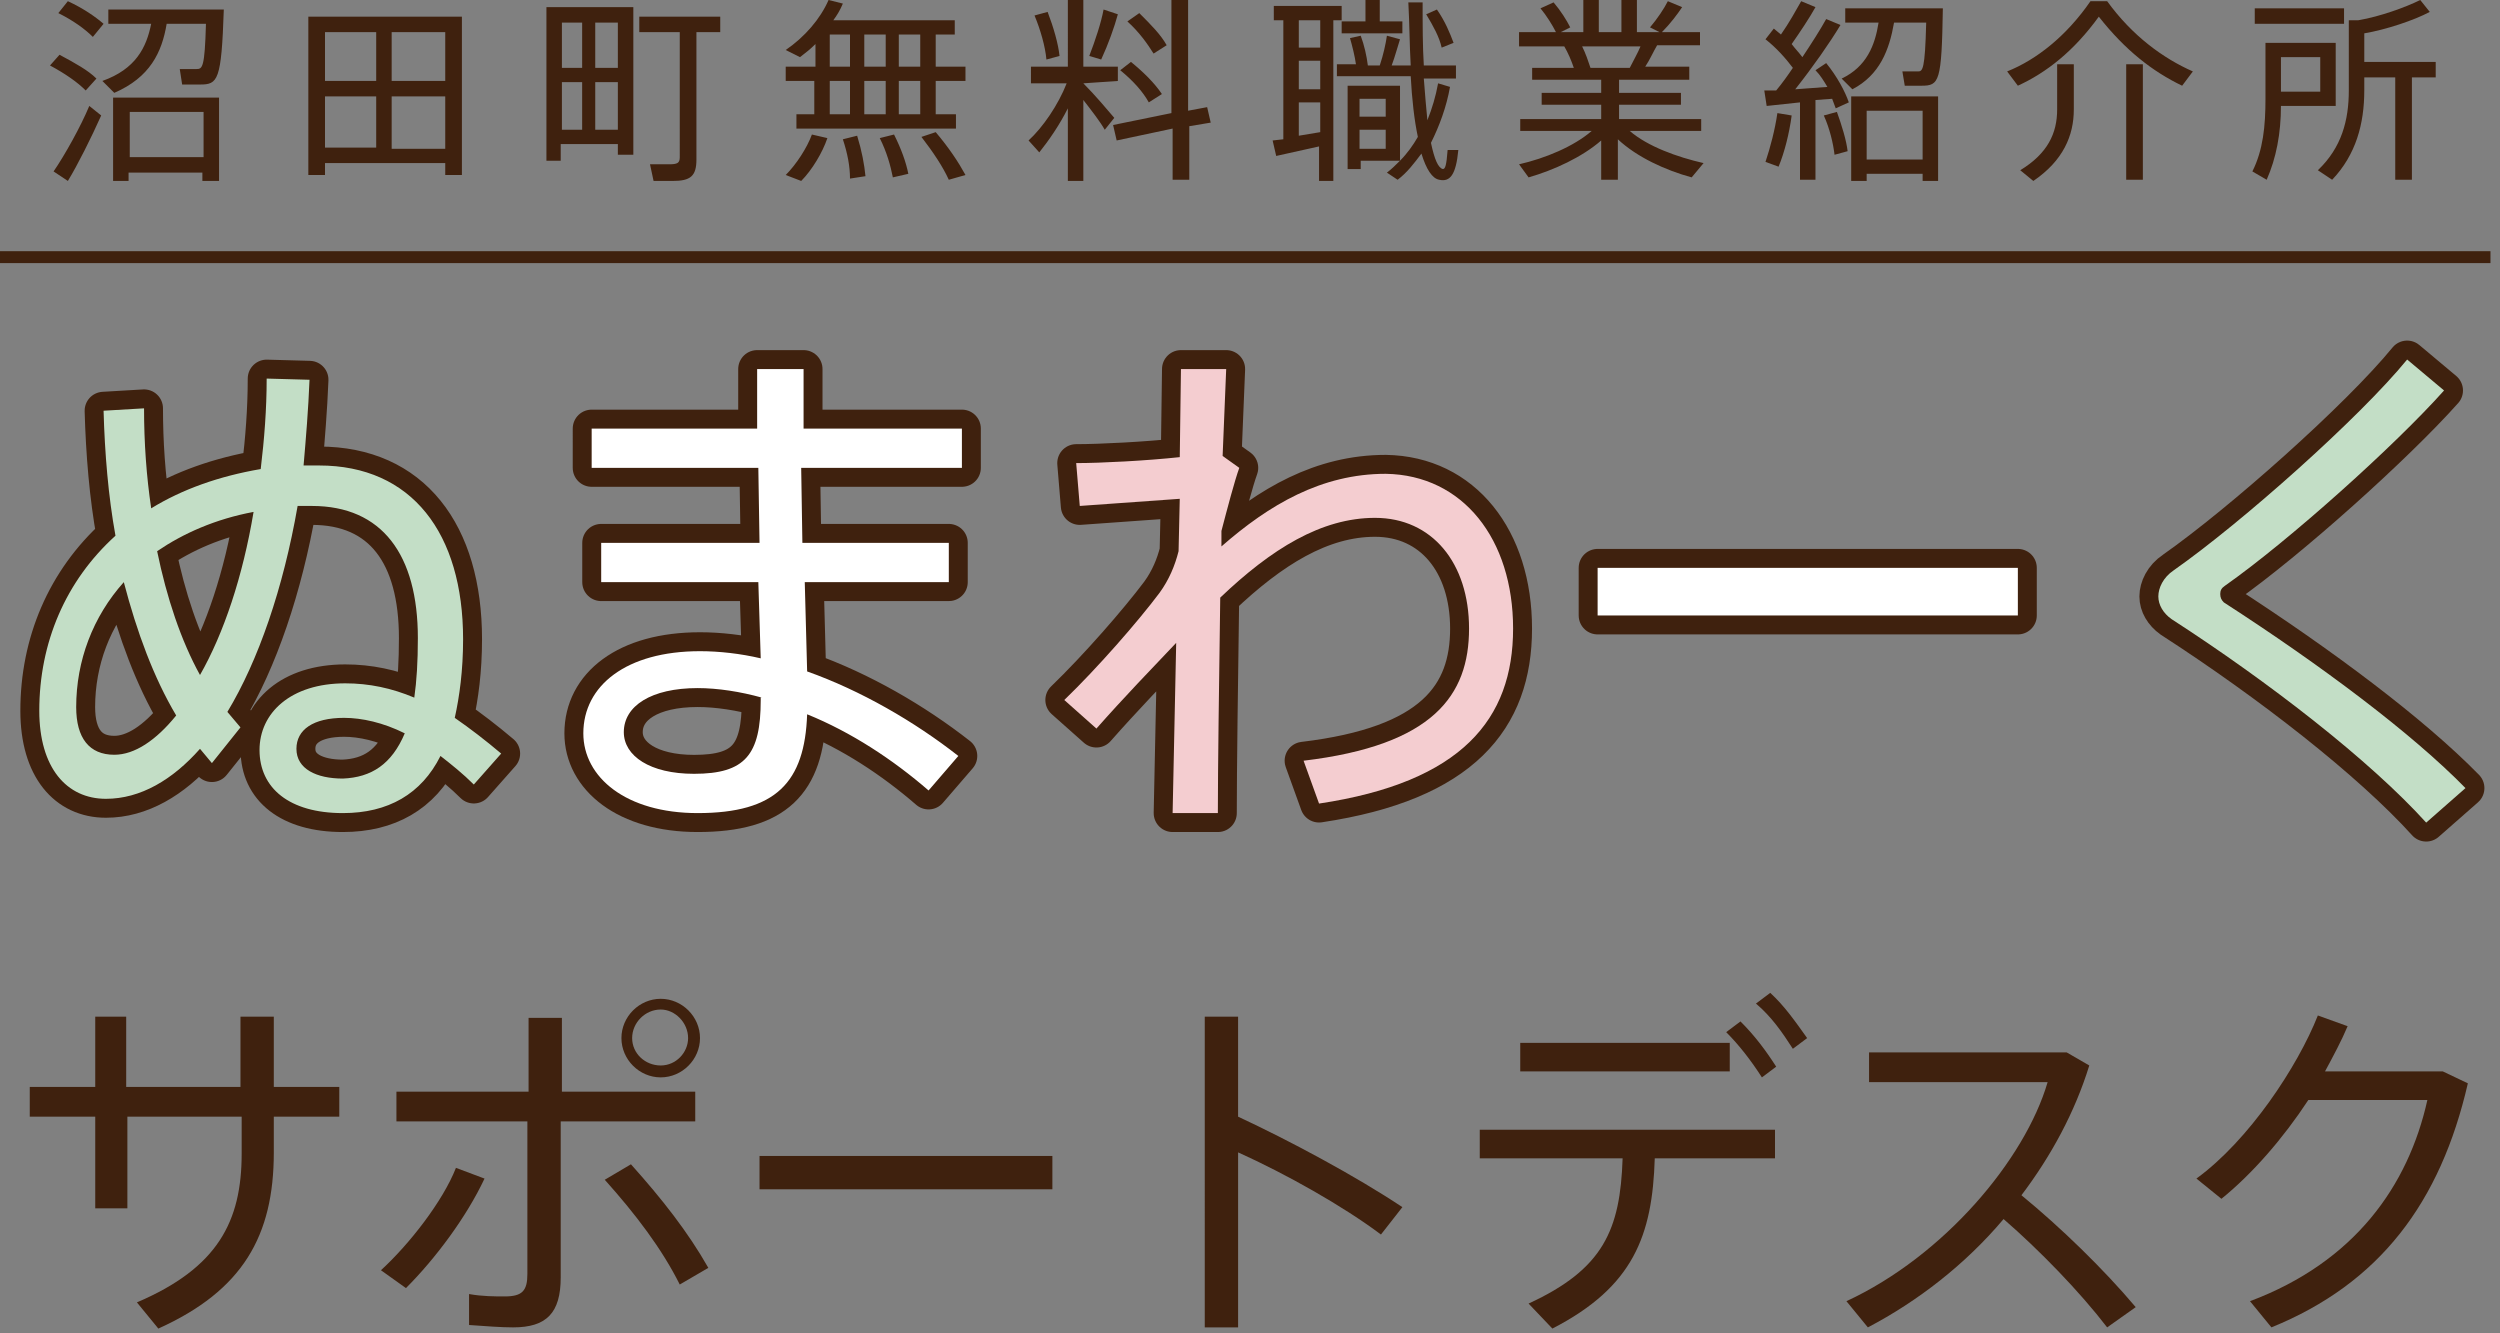 <?xml version="1.0" encoding="utf-8"?>
<!-- Generator: Adobe Illustrator 24.0.2, SVG Export Plug-In . SVG Version: 6.00 Build 0)  -->
<svg version="1.1" id="レイヤー_1" xmlns="http://www.w3.org/2000/svg" xmlns:xlink="http://www.w3.org/1999/xlink" x="0px"
	 y="0px" viewBox="0 0 210 112" style="enable-background:new 0 0 210 112;" xml:space="preserve">
<rect x="0" y="0" width="210" height="112" fill="#808080" stroke="none"/>
<style type="text/css">
	.st0{fill:none;stroke:#3F210E;stroke-width:3.181;stroke-linecap:round;stroke-linejoin:round;stroke-miterlimit:10;}
	.st1{fill:#C3DEC6;}
	.st2{fill:#FFFFFF;}
	.st3{fill:#F4CDD0;}
	.st4{fill:#3F210E;}
</style>
<g>
	<g>
		<g>
			<path class="st0" d="M39.8,65.9c-0.9-0.9-1.9-1.7-2.8-2.4c-1.6,3.2-4.4,4.8-8.2,4.8c-4.5,0-7-2.1-7-5.3c0-3.1,2.6-5.6,7.2-5.6
				c2,0,3.9,0.4,5.8,1.2c0.2-1.4,0.3-3,0.3-5c0-7-3-11.1-8.9-11.1c-0.4,0-0.8,0-1.2,0c-1.2,6.9-3.3,13-5.9,17.3l1.1,1.3l-2.4,3
				l-1-1.2c-2.3,2.6-5,4.2-7.9,4.2c-3.3,0-5.6-2.6-5.6-7.4c0-5.7,2.2-10.9,6.4-14.7c-0.6-3.3-0.9-6.9-1-10.5l3.4-0.2
				c0,2.9,0.2,5.7,0.6,8.4c2.6-1.6,5.7-2.7,9.2-3.3c0.3-2.5,0.5-5,0.5-7.6l3.6,0.1c-0.1,2.5-0.3,4.9-0.5,7.2c0.4,0,0.8,0,1.3,0
				c7.8,0,12.1,5.7,12.1,14.6c0,2.6-0.3,4.8-0.7,6.6c1.3,0.9,2.6,1.9,3.9,3L39.8,65.9z M14.8,60.1c-1.9-3.2-3.3-7-4.4-11.2
				c-2.6,2.9-4,6.6-4,10.5c0,2.6,1.1,4,3.2,4C11.3,63.4,13.1,62.2,14.8,60.1z M21.3,43c-3.2,0.6-5.9,1.8-8.1,3.3
				c0.8,3.9,2,7.5,3.6,10.4C18.8,53.2,20.4,48.4,21.3,43z M34,61.6c-1.8-0.9-3.6-1.3-5.1-1.3c-2.6,0-4,1-4,2.6
				c0,1.7,1.7,2.5,3.9,2.5C31.2,65.3,32.9,64.2,34,61.6z"/>
			<path class="st0" d="M67.3,39.3l0.1,6.3h12.3v3.3H67.6l0.2,7.5c4.5,1.6,9,4.2,12.7,7.1L78,66.4c-3-2.6-6.5-4.9-10.2-6.4
				c-0.2,5.7-2.6,8.3-9.2,8.3c-6,0-9.6-3-9.6-6.7c0-4,3.6-6.9,9.8-6.9c1.6,0,3.4,0.2,5.1,0.6l-0.2-6.4H50.5v-3.3h13.3l-0.1-6.3h-14
				V36h13.9c0-1.9,0-3.6,0-5h3.9v5h13.3v3.3H67.3z M64,58.6c-1.8-0.5-3.7-0.8-5.4-0.8c-3.9,0-6.2,1.5-6.2,3.7c0,2,2.2,3.5,5.9,3.5
				c4.3,0,5.6-1.6,5.6-6.2V58.6z"/>
			<path class="st0" d="M127.1,52.8c0,7.6-4.3,12.9-16.3,14.7l-1.3-3.6c10.9-1.3,13.9-5.5,13.9-11.1c0-5.5-3.1-9.3-7.9-9.3
				c-4.5,0-8.7,2.6-13,6.7c-0.1,7.2-0.2,14.3-0.2,18.1h-3.8L98.8,54c-1.9,2-4.5,4.7-6.7,7.2l-2.7-2.4c2.8-2.7,6.2-6.6,8-9
				c0.8-1.1,1.3-2.3,1.6-3.5l0.1-4.4l-8.4,0.6l-0.3-3.6c2.1,0,5.9-0.2,8.7-0.5l0.1-7.4h3.8l-0.3,7.3l1.4,1c-0.4,1.1-1,3.4-1.5,5.3
				c0,0.4,0,0.9,0,1.3c4-3.5,8.4-6.1,13.8-6.1C122.9,39.9,127.1,45.3,127.1,52.8z"/>
			<path class="st0" d="M169.5,47.7v4h-35.3v-4H169.5z"/>
			<path class="st0" d="M207.1,66.2l-3.3,2.9c-4.7-5.2-13.2-11.8-21.4-17.1c-0.7-0.5-1.1-1.2-1.1-1.9c0-0.7,0.4-1.6,1.3-2.2
				c5.7-4,15.6-12.8,19.6-17.7l3.1,2.6c-4.1,4.6-13,12.6-18.4,16.4c-0.3,0.2-0.4,0.4-0.4,0.7c0,0.3,0.1,0.5,0.3,0.7
				C195,55.9,202.6,61.6,207.1,66.2z"/>
		</g>
	</g>
	<g>
		<g>
			<path class="st1" d="M39.8,65.9c-0.9-0.9-1.9-1.7-2.8-2.4c-1.6,3.2-4.4,4.8-8.2,4.8c-4.5,0-7-2.1-7-5.3c0-3.1,2.6-5.6,7.2-5.6
				c2,0,3.9,0.4,5.8,1.2c0.2-1.4,0.3-3,0.3-5c0-7-3-11.1-8.9-11.1c-0.4,0-0.8,0-1.2,0c-1.2,6.9-3.3,13-5.9,17.3l1.1,1.3l-2.4,3
				l-1-1.2c-2.3,2.6-5,4.2-7.9,4.2c-3.3,0-5.6-2.6-5.6-7.4c0-5.7,2.2-10.9,6.4-14.7c-0.6-3.3-0.9-6.9-1-10.5l3.4-0.2
				c0,2.9,0.2,5.7,0.6,8.4c2.6-1.6,5.7-2.7,9.2-3.3c0.3-2.5,0.5-5,0.5-7.6l3.6,0.1c-0.1,2.5-0.3,4.9-0.5,7.2c0.4,0,0.8,0,1.3,0
				c7.8,0,12.1,5.7,12.1,14.6c0,2.6-0.3,4.8-0.7,6.6c1.3,0.9,2.6,1.9,3.9,3L39.8,65.9z M14.8,60.1c-1.9-3.2-3.3-7-4.4-11.2
				c-2.6,2.9-4,6.6-4,10.5c0,2.6,1.1,4,3.2,4C11.3,63.4,13.1,62.2,14.8,60.1z M21.3,43c-3.2,0.6-5.9,1.8-8.1,3.3
				c0.8,3.9,2,7.5,3.6,10.4C18.8,53.2,20.4,48.4,21.3,43z M34,61.6c-1.8-0.9-3.6-1.3-5.1-1.3c-2.6,0-4,1-4,2.6
				c0,1.7,1.7,2.5,3.9,2.5C31.2,65.3,32.9,64.2,34,61.6z"/>
			<path class="st2" d="M67.3,39.3l0.1,6.3h12.3v3.3H67.6l0.2,7.5c4.5,1.6,9,4.2,12.7,7.1L78,66.4c-3-2.6-6.5-4.9-10.2-6.4
				c-0.2,5.7-2.6,8.3-9.2,8.3c-6,0-9.6-3-9.6-6.7c0-4,3.6-6.9,9.8-6.9c1.6,0,3.4,0.2,5.1,0.6l-0.2-6.4H50.5v-3.3h13.3l-0.1-6.3h-14
				V36h13.9c0-1.9,0-3.6,0-5h3.9v5h13.3v3.3H67.3z M64,58.6c-1.8-0.5-3.7-0.8-5.4-0.8c-3.9,0-6.2,1.5-6.2,3.7c0,2,2.2,3.5,5.9,3.5
				c4.3,0,5.6-1.6,5.6-6.2V58.6z"/>
			<path class="st3" d="M127.1,52.8c0,7.6-4.3,12.9-16.3,14.7l-1.3-3.6c10.9-1.3,13.9-5.5,13.9-11.1c0-5.5-3.1-9.3-7.9-9.3
				c-4.5,0-8.7,2.6-13,6.7c-0.1,7.2-0.2,14.3-0.2,18.1h-3.8L98.8,54c-1.9,2-4.5,4.7-6.7,7.2l-2.7-2.4c2.8-2.7,6.2-6.6,8-9
				c0.8-1.1,1.3-2.3,1.6-3.5l0.1-4.4l-8.4,0.6l-0.3-3.6c2.1,0,5.9-0.2,8.7-0.5l0.1-7.4h3.8l-0.3,7.3l1.4,1c-0.4,1.1-1,3.4-1.5,5.3
				c0,0.4,0,0.9,0,1.3c4-3.5,8.4-6.1,13.8-6.1C122.9,39.9,127.1,45.3,127.1,52.8z"/>
			<path class="st2" d="M169.5,47.7v4h-35.3v-4H169.5z"/>
			<path class="st1" d="M207.1,66.2l-3.3,2.9c-4.7-5.2-13.2-11.8-21.4-17.1c-0.7-0.5-1.1-1.2-1.1-1.9c0-0.7,0.4-1.6,1.3-2.2
				c5.7-4,15.6-12.8,19.6-17.7l3.1,2.6c-4.1,4.6-13,12.6-18.4,16.4c-0.3,0.2-0.4,0.4-0.4,0.7c0,0.3,0.1,0.5,0.3,0.7
				C195,55.9,202.6,61.6,207.1,66.2z"/>
		</g>
	</g>
	<g>
		<g>
			<path class="st4" d="M28.5,93.8H23v3c0,7-2.6,11.6-9.7,14.8l-1.8-2.2c6.8-2.9,8.8-6.8,8.8-12.5v-3.1h-9.6v7.7H8v-7.7H2.5v-2.5H8
				v-5.9h2.6v5.9h9.6v-5.9H23v5.9h5.5V93.8z"/>
			<path class="st4" d="M40.7,99c-1.5,3.2-4.1,6.7-6.6,9.2l-2.1-1.5c2.4-2.2,5.2-5.8,6.3-8.6L40.7,99z M47.1,94.2v13.1
				c0,3-1.2,4.2-4,4.2c-1,0-2.3-0.1-3.7-0.2v-2.6c1.1,0.2,2.2,0.2,3,0.2c1.5,0,1.9-0.5,1.9-1.9V94.2H33.3v-2.5h11.1v-6.2h2.8v6.2
				h11.2v2.5H47.1z M59.5,106.5l-2.4,1.4c-1.5-3-3.7-5.9-6.3-8.8l2.2-1.3C55.6,100.7,57.8,103.5,59.5,106.5z M52.2,87.2
				c0-1.8,1.5-3.3,3.3-3.3s3.3,1.5,3.3,3.3c0,1.8-1.5,3.3-3.3,3.3S52.2,89,52.2,87.2z M53.1,87.2c0,1.3,1.1,2.3,2.4,2.3
				c1.3,0,2.3-1.1,2.3-2.3c0-1.3-1.1-2.4-2.3-2.4C54.2,84.8,53.1,85.9,53.1,87.2z"/>
			<path class="st4" d="M88.4,97.1v2.8H63.8v-2.8H88.4z"/>
			<path class="st4" d="M116,103.7c-3.2-2.4-8-5.1-12-6.9v14.7h-2.8V85.4h2.8v8.4c4.3,2,9.9,5,13.8,7.6L116,103.7z"/>
			<path class="st4" d="M124.2,94.9h24.9v2.4H139c-0.2,6.5-1.8,10.8-8.6,14.3l-2-2.1c6.3-2.9,7.7-6.2,7.9-12.2h-12V94.9z M145.3,90
				h-17.6v-2.4h17.6V90z M149.2,89.6l-1.2,0.9c-0.9-1.4-1.9-2.7-3-3.8l1.2-0.9C147.4,87,148.3,88.2,149.2,89.6z M151.8,87.2
				l-1.2,0.9c-0.9-1.4-1.8-2.7-3.1-3.8l1.2-0.9C149.9,84.5,150.8,85.8,151.8,87.2z"/>
			<path class="st4" d="M179.4,109.8l-2.4,1.7c-2.3-3-5.7-6.5-8.7-9.1c-3.2,3.8-7.2,6.9-11.4,9.1l-1.8-2.2
				c8.2-3.8,15-11.9,16.9-18.4h-15v-2.5h16.6l1.9,1.1c-1.2,3.9-3.2,7.6-5.7,10.9C173.1,103.1,176.7,106.6,179.4,109.8z"/>
			<path class="st4" d="M207.3,91c-2.3,10-7.4,16.8-16.5,20.5l-1.8-2.2c8.8-3.3,13.3-9.7,14.9-16.9h-10c-2.1,3.2-4.7,6.2-7.3,8.3
				l-2.1-1.7c4.4-3.2,8.5-9.4,10.2-13.7l2.5,0.9c-0.5,1.2-1.2,2.5-1.9,3.8h9.9L207.3,91z"/>
		</g>
	</g>
	<g>
		<g>
			<path class="st4" d="M4.2,5.5L5,4.6c1.3,0.7,2.4,1.3,3.1,2l-0.9,1C6.5,6.9,5.5,6.2,4.2,5.5z M7.5,8.9l1,0.8
				c-0.8,1.8-2,4.2-2.8,5.5l-1.2-0.8C5.4,13.1,6.8,10.6,7.5,8.9z M7.8,3.1c-0.7-0.7-1.7-1.4-2.9-2l0.8-1c1.3,0.6,2.3,1.3,3,1.9
				L7.8,3.1z M9.6,7.8l-1-1c2.8-1,3.7-2.8,4.1-4.8H9.1V0.8h9.7c-0.2,6-0.5,6.3-2,6.3c-0.4,0-1,0-1.5,0l-0.2-1.3c0.5,0,1.1,0,1.4,0
				c0.5,0,0.7-0.1,0.8-3.8h-3.3C13.6,4.4,12.6,6.5,9.6,7.8z M9.5,8.2h8.9v7h-1.4v-0.7h-6.2v0.7H9.5V8.2z M10.9,9.4v3.8h6.2V9.4H10.9
				z"/>
			<path class="st4" d="M38.8,1.4v13.3h-1.4v-1H27.3v1h-1.4V1.4H38.8z M27.3,2.7v4.1h4.3V2.7H27.3z M27.3,12.4h4.3V8.1h-4.3V12.4z
				 M37.4,2.7h-4.5v4.1h4.5V2.7z M37.4,12.4V8.1h-4.5v4.4H37.4z"/>
			<path class="st4" d="M45.9,0.6h7.3V13h-1.3v-0.9h-4.8v1.4h-1.2V0.6z M47.2,1.9v3.8h1.7V1.9H47.2z M48.9,10.9v-4h-1.7v4H48.9z
				 M51.9,1.9h-1.9v3.8h1.9V1.9z M51.9,10.9v-4h-1.9v4H51.9z M60.5,2.7h-2v10.7c0,1.4-0.5,1.8-2,1.8c-0.5,0-1.2,0-1.6,0l-0.3-1.4
				c0.4,0,1.1,0,1.6,0c0.7,0,0.9-0.1,0.9-0.6V2.7h-3.4V1.4h6.8V2.7z"/>
			<path class="st4" d="M81.1,5.6v1.2h-2.5v2.8h1.7v1.2H66.9V9.6h1.5V6.8H66V5.6h2.5V3.7c-0.4,0.4-0.9,0.8-1.3,1.1L66,4.2
				c1.6-1.1,2.9-2.6,3.6-4.2l1.2,0.3c-0.2,0.5-0.5,1-0.8,1.4h10.2v1.2h-1.6v2.7H81.1z M68.2,11.3l1.3,0.3c-0.4,1.2-1.3,2.7-2.2,3.6
				L66,14.7C66.9,13.8,67.8,12.4,68.2,11.3z M69.7,5.6h1.7V2.9h-1.7V5.6z M69.7,9.6h1.7V6.8h-1.7V9.6z M72,11.4
				c0.4,1.3,0.6,2.4,0.7,3.4l-1.3,0.2c0-1-0.2-2.1-0.6-3.3L72,11.4z M74.4,5.6V2.9h-1.8v2.7H74.4z M72.6,6.8v2.8h1.8V6.8H72.6z
				 M75.1,11.3c0.6,1.2,1,2.3,1.2,3.3l-1.3,0.3c-0.2-1-0.5-2.1-1.1-3.3L75.1,11.3z M77.3,2.9h-1.8v2.7h1.8V2.9z M77.3,6.8h-1.8v2.8
				h1.8V6.8z M78.6,11.1c1.1,1.3,1.9,2.5,2.5,3.6l-1.4,0.4c-0.5-1.1-1.3-2.3-2.3-3.6L78.6,11.1z"/>
			<path class="st4" d="M91,7c1,1,2,2.2,2.6,2.9l-0.8,1c-0.4-0.7-1.1-1.6-1.8-2.5v6.8h-1.3V9.1c-0.7,1.4-1.6,2.7-2.4,3.7l-0.9-1
				c1.2-1.1,2.5-3,3.2-4.8h-3V5.6h3.1V0H91v5.6h2.9v1.2L91,7L91,7z M87.9,5c-0.1-1.1-0.5-2.5-1-3.7L88,1c0.5,1.3,0.9,2.7,1,3.7
				L87.9,5z M92.5,5l-1-0.3c0.5-1.3,1-2.8,1.2-3.9l1.2,0.4C93.6,2.3,93.1,3.7,92.5,5z M99.9,10.6v4.5h-1.4v-4.3l-4.7,1l-0.3-1.3
				l4.9-1V0h1.4v9.3l1.6-0.3l0.3,1.3L99.9,10.6z M94.1,5.9l0.9-0.7c1.1,0.9,2,1.8,2.6,2.7l-1.1,0.7C96,7.7,95.2,6.8,94.1,5.9z
				 M94.7,1.8l1-0.7c1,1,1.8,1.8,2.3,2.7l-1.1,0.7C96.4,3.7,95.7,2.7,94.7,1.8z"/>
			<path class="st4" d="M112,1.7v13.5h-1.2v-2.9l-3.6,0.8l-0.3-1.3l0.9-0.1v-10h-0.8V0.5h5.7v1.2H112z M110.9,1.7h-1.8V4h1.8V1.7z
				 M110.9,5.1h-1.8v2.4h1.8V5.1z M110.9,11.1V8.6h-1.8v2.8L110.9,11.1z M122.5,12.6c-0.2,2.1-0.7,2.7-1.6,2.5
				c-0.6-0.1-1.1-0.9-1.5-2.2c-0.6,0.8-1.2,1.6-2,2.2l-0.9-0.6c0.4-0.3,0.7-0.6,1.1-1h-3.3v0.7h-1.1v-7h4.4v6.3
				c0.6-0.6,1.1-1.3,1.5-2c-0.3-1.4-0.5-3.2-0.6-5.1h-6.2V5.4h1.6c-0.1-0.7-0.3-1.5-0.5-2.2l0.9-0.2c0.3,0.8,0.5,1.7,0.6,2.5h1
				c0.3-0.9,0.5-1.8,0.6-2.5l1.1,0.3c-0.2,0.6-0.4,1.4-0.7,2.2h1.6c-0.1-1.7-0.1-3.5-0.2-5.3h1.2c0,1.9,0,3.7,0.1,5.3h2.7v1.1h-2.7
				c0.1,1.3,0.2,2.5,0.3,3.5c0.4-1,0.7-2,0.9-3.1l1,0.3c-0.3,1.7-0.9,3.3-1.6,4.7c0.3,1.4,0.6,2.1,1,2.2c0.2,0,0.3-0.3,0.4-1.6
				L122.5,12.6z M114.7,1.8V0h1.2v1.8h1.9v1h-5.1v-1H114.7z M114.2,8.3v1.5h2.2V8.3H114.2z M116.4,12.5v-1.6h-2.2v1.6H116.4z
				 M121.1,4c-0.2-0.9-0.7-1.8-1.3-2.8l0.9-0.4c0.7,1,1.1,2,1.4,2.8L121.1,4z"/>
			<path class="st4" d="M142.1,14.9c-2.2-0.6-4.6-1.7-6.2-3.2v3.4h-1.4v-3.3c-1.6,1.4-4,2.5-6.1,3.1l-0.8-1.1
				c2.2-0.5,4.6-1.5,6.1-2.8h-6V10h6.8V8.8h-5v-1h5V6.7h-5.8V5.7h3.5c-0.2-0.6-0.5-1.3-0.8-1.8h-3.8V2.7h3.1c-0.3-0.6-0.8-1.4-1.3-2
				l1.1-0.5c0.6,0.7,1.1,1.5,1.4,2.1l-0.8,0.4h1.9V0h1.3v2.7h1.9V0h1.3v2.7h1.9l-0.8-0.4c0.6-0.7,1.2-1.6,1.5-2.2l1.2,0.5
				c-0.4,0.6-1,1.4-1.7,2.1h3.2v1.1h-3.6c-0.3,0.5-0.6,1.2-1,1.8h3.7v1.1h-5.9v1.1h5.2v1h-5.2V10h6.9V11h-6c1.5,1.3,4,2.2,6.2,2.7
				L142.1,14.9z M133.6,5.7h3.3c0.3-0.6,0.7-1.3,0.9-1.8h-4.9C133.2,4.5,133.4,5.1,133.6,5.7z"/>
			<path class="st4" d="M153.4,5.3c0.9,1.1,1.6,2.4,1.9,3.3l-1.1,0.5l-0.3-0.8l-1.4,0.1v6.7h-1.3V8.6l-2.8,0.3l-0.2-1.3l1,0
				c0.5-0.6,1-1.3,1.4-1.9c-0.6-0.8-1.4-1.7-2.3-2.4l0.7-0.9l0.6,0.5c0.7-1,1.3-2.1,1.7-2.8l1.2,0.5c-0.5,0.9-1.3,2.1-2,3.1
				c0.3,0.4,0.6,0.7,0.9,1.1c0.8-1.2,1.5-2.3,2-3.2l1.2,0.5c-0.9,1.5-2.3,3.5-3.8,5.4l2.7-0.2c-0.3-0.5-0.6-1-1-1.4L153.4,5.3z
				 M149.3,9.5l1.2,0.2c-0.2,1.5-0.6,3.1-1.1,4.3l-1.1-0.4C148.7,12.4,149.1,10.9,149.3,9.5z M154.3,9.4c0.4,1.1,0.8,2.4,0.9,3.3
				l-1.1,0.3c-0.1-0.9-0.4-2.2-0.9-3.3L154.3,9.4z M157.8,1.9H155V0.7h8.2c-0.1,6.2-0.3,6.5-1.8,6.5c-0.4,0-0.9,0-1.4,0L159.8,6
				c0.4,0,1,0,1.3,0c0.4,0,0.6-0.1,0.7-4.1h-2.7c-0.4,2.3-1.2,4.4-3.5,5.6l-0.9-0.9C156.8,5.6,157.5,3.8,157.8,1.9z M155.5,8.1h7.3
				v7.1h-1.3v-0.6h-4.7v0.6h-1.3V8.1z M156.8,9.3v4.1h4.7V9.3H156.8z"/>
			<path class="st4" d="M184.2,6l-0.9,1.2c-2.5-1.2-4.8-3-7-5.8c-2.1,2.9-4.4,4.7-6.8,5.8L168.6,6c2.5-1,5-3,7-5.9h1.4
				C179.1,3,181.7,4.9,184.2,6z M172.8,5.4h1.4v3.8c0,2.2-0.9,4.3-3.4,6l-1.1-0.9c2.3-1.4,3.1-3.1,3.1-5.1V5.4z M178.6,5.4h1.4v9.7
				h-1.4V5.4z"/>
			<path class="st4" d="M191.6,8.9c0,2.3-0.4,4.4-1.2,6.2l-1.2-0.7c0.9-1.8,1.1-3.8,1.1-6.1V3.6h5.9v5.3H191.6z M196.9,2h-7.5V0.7
				h7.5V2z M191.6,4.8v2.9h3.3V4.8H191.6z M204.6,6.5h-2v8.6h-1.4V6.5h-2.6v1.1c0,2.8-0.7,5.4-2.7,7.5l-1.2-0.8
				c2-1.9,2.6-4.2,2.6-6.7V1.7h0.8c1.8-0.3,4-1.1,5.2-1.7l0.8,1c-1.3,0.7-3.7,1.5-5.5,1.8v2.4h6V6.5z"/>
		</g>
	</g>
	<rect y="21.1" class="st4" width="209.2" height="1"/>
</g>
</svg>

